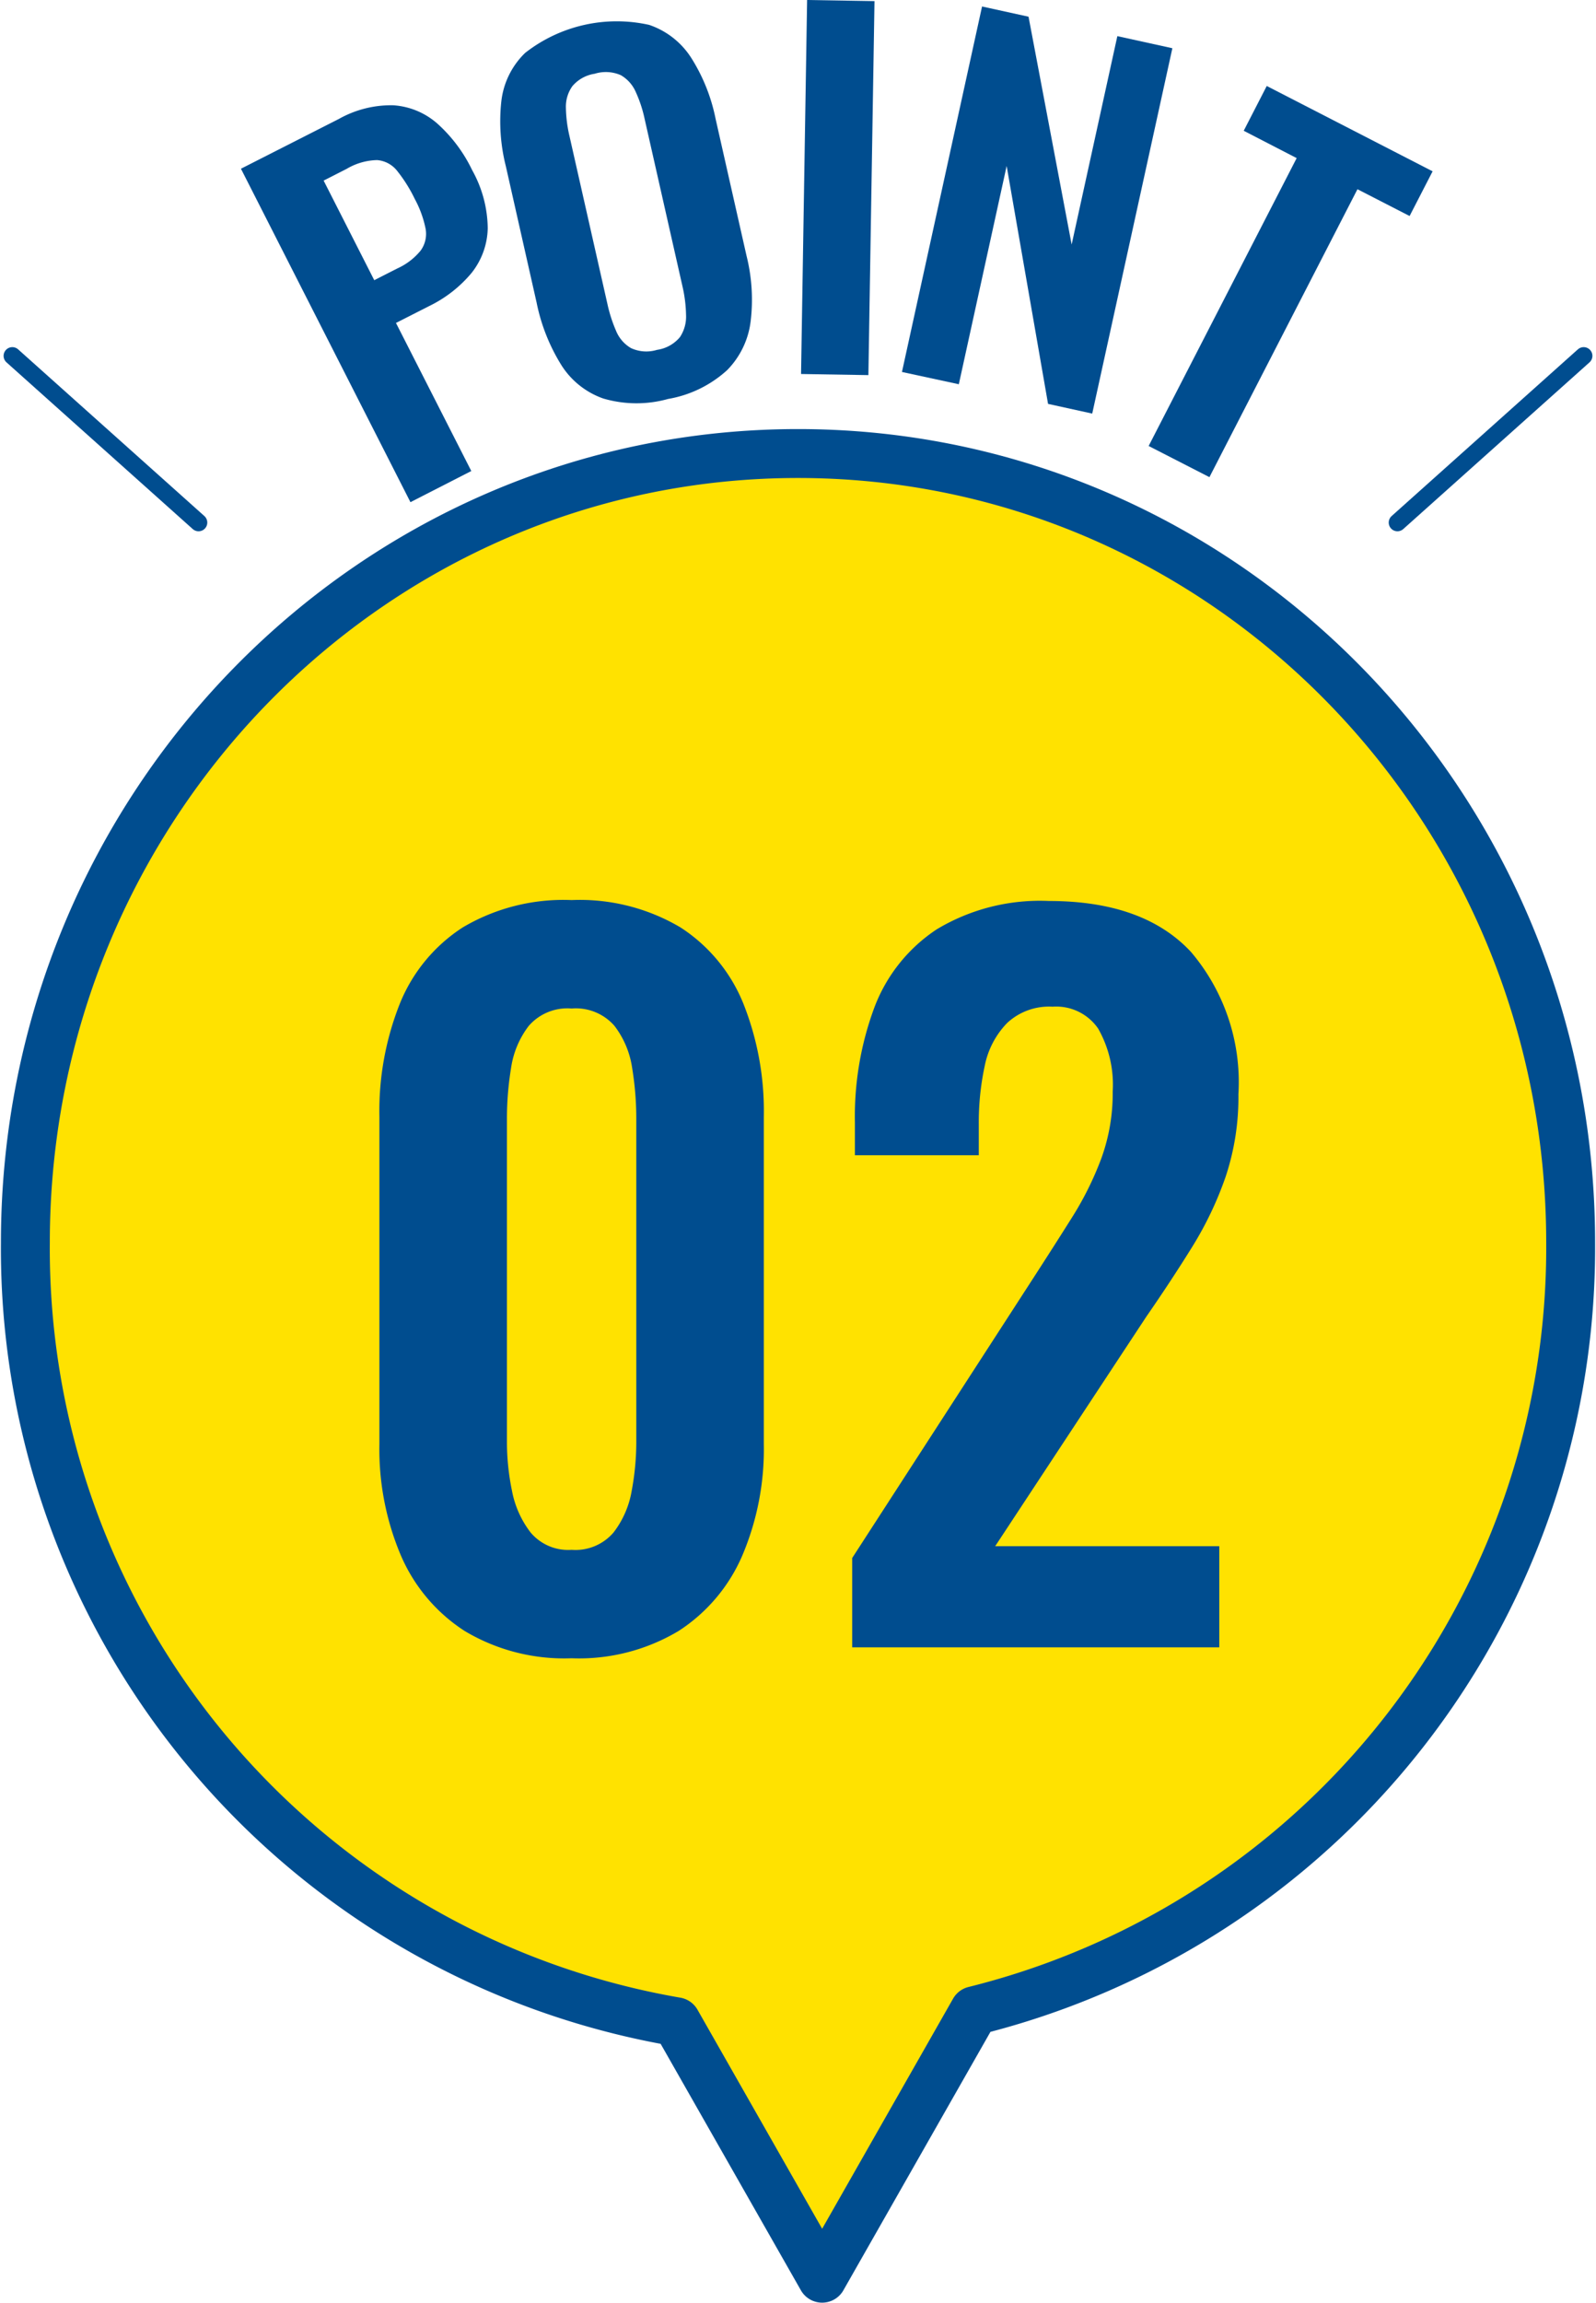 <svg xmlns="http://www.w3.org/2000/svg" width="70.082" height="101.073" viewBox="0 0 70.082 101.073">
  <g id="img_point02_no" transform="translate(-497.498 -410.561)">
    <g id="グループ_510" data-name="グループ 510" transform="translate(508.078 410.561)">
      <path id="パス_1322" data-name="パス 1322" d="M510.435,430.266l-7.443-14.636,4.3-2.185a4.676,4.676,0,0,1,2.39-.6,3.246,3.246,0,0,1,1.93.8,6.544,6.544,0,0,1,1.534,2.049,5.341,5.341,0,0,1,.683,2.552,3.26,3.26,0,0,1-.718,1.968,5.617,5.617,0,0,1-1.867,1.451l-1.445.734,3.308,6.5Zm-1.589-9.743,1.011-.515a2.823,2.823,0,0,0,1.022-.78,1.247,1.247,0,0,0,.223-.955,4.649,4.649,0,0,0-.478-1.318,6.463,6.463,0,0,0-.772-1.23,1.245,1.245,0,0,0-.88-.474,2.731,2.731,0,0,0-1.338.385l-1.011.515Z" transform="translate(-502.992 -408.224)" fill="#004d8f"/>
      <path id="パス_1323" data-name="パス 1323" d="M516.177,427.614a5.175,5.175,0,0,1-2.852-.02,3.571,3.571,0,0,1-1.855-1.494,8.281,8.281,0,0,1-1.068-2.71L509.05,417.4a8.041,8.041,0,0,1-.195-2.876,3.5,3.5,0,0,1,1.044-2.1,6.529,6.529,0,0,1,5.446-1.228,3.535,3.535,0,0,1,1.843,1.443,7.888,7.888,0,0,1,1.072,2.678l1.358,6.01a7.947,7.947,0,0,1,.182,2.878,3.687,3.687,0,0,1-1.032,2.144A5.134,5.134,0,0,1,516.177,427.614Zm-.487-2.155a1.6,1.6,0,0,0,1.005-.559,1.621,1.621,0,0,0,.268-.975,6.1,6.1,0,0,0-.152-1.232l-1.668-7.376a5.644,5.644,0,0,0-.389-1.178,1.574,1.574,0,0,0-.655-.736,1.641,1.641,0,0,0-1.147-.063,1.6,1.6,0,0,0-.979.543,1.548,1.548,0,0,0-.286.947,5.878,5.878,0,0,0,.154,1.232l1.668,7.376a6.319,6.319,0,0,0,.379,1.182,1.549,1.549,0,0,0,.661.764A1.605,1.605,0,0,0,515.69,425.459Z" transform="translate(-497.418 -410.103)" fill="#004d8f"/>
      <path id="パス_1324" data-name="パス 1324" d="M515.476,426.977l.266-16.416,2.959.049-.268,16.416Z" transform="translate(-490.881 -410.561)" fill="#004d8f"/>
      <path id="パス_1325" data-name="パス 1325" d="M517.813,426.742,521.33,410.7l2.041.448,1.893,10,2.007-9.147,2.416.531-3.519,16.037-1.94-.426-1.818-10.443-2.1,9.581Z" transform="translate(-488.787 -410.415)" fill="#004d8f"/>
      <path id="パス_1326" data-name="パス 1326" d="M523.354,428.223l6.5-12.636-2.325-1.2,1.011-1.966,7.283,3.746-1.01,1.962-2.29-1.176-6.5,12.638Z" transform="translate(-483.496 -408.647)" fill="#004d8f"/>
    </g>
    <path id="パス_1327" data-name="パス 1327" d="M532.249,421.826c-18.737,0-33.927,15.506-33.927,34.636a34.431,34.431,0,0,0,28.58,34.2l6.407,11.255,6.683-11.74a34.5,34.5,0,0,0,26.185-33.717C566.177,437.332,550.986,421.826,532.249,421.826Z" transform="translate(0.29 8.642)" fill="#ffe200" stroke="#004d8f" stroke-linecap="round" stroke-linejoin="round" stroke-width="2.147"/>
    <g id="グループ_511" data-name="グループ 511" transform="translate(498.039 426.181)">
      <line id="線_104" data-name="線 104" x2="8.178" y2="7.317" fill="none" stroke="#004d8f" stroke-linecap="round" stroke-linejoin="round" stroke-width="0.766"/>
      <line id="線_105" data-name="線 105" x1="8.178" y2="7.317" transform="translate(60.822)" fill="none" stroke="#004d8f" stroke-linecap="round" stroke-linejoin="round" stroke-width="0.766"/>
    </g>
    <path id="パス_4579" data-name="パス 4579" d="M-9.94.48a8.512,8.512,0,0,1-4.7-1.2,7.436,7.436,0,0,1-2.8-3.32,11.934,11.934,0,0,1-.94-4.88V-23.28a12.769,12.769,0,0,1,.9-4.98,7.177,7.177,0,0,1,2.76-3.34,8.672,8.672,0,0,1,4.78-1.2,8.672,8.672,0,0,1,4.78,1.2A7.177,7.177,0,0,1-2.4-28.26a12.769,12.769,0,0,1,.9,4.98V-8.92a11.934,11.934,0,0,1-.94,4.88A7.436,7.436,0,0,1-5.24-.72,8.512,8.512,0,0,1-9.94.48Zm0-4.76A2.2,2.2,0,0,0-8.1-5.04a4.128,4.128,0,0,0,.8-1.84A11.627,11.627,0,0,0-7.1-9V-23.2a13.724,13.724,0,0,0-.18-2.22,3.98,3.98,0,0,0-.78-1.86,2.249,2.249,0,0,0-1.88-.76,2.249,2.249,0,0,0-1.88.76,3.98,3.98,0,0,0-.78,1.86,13.724,13.724,0,0,0-.18,2.22V-9a10.6,10.6,0,0,0,.22,2.12,4.305,4.305,0,0,0,.82,1.84A2.154,2.154,0,0,0-9.94-4.28ZM2.38,0V-3.92l8-12.36q.88-1.36,1.66-2.6a14.083,14.083,0,0,0,1.28-2.58,8.349,8.349,0,0,0,.5-2.94,4.97,4.97,0,0,0-.64-2.76,2.233,2.233,0,0,0-2-.96,2.7,2.7,0,0,0-2,.72,3.747,3.747,0,0,0-.98,1.88,11.717,11.717,0,0,0-.26,2.56v1.36H2.5v-1.44a13.73,13.73,0,0,1,.86-5.06A7.111,7.111,0,0,1,6.1-31.52a8.794,8.794,0,0,1,4.92-1.24q4.16,0,6.24,2.24a8.82,8.82,0,0,1,2.08,6.24,11.031,11.031,0,0,1-.56,3.62,15.366,15.366,0,0,1-1.48,3.1q-.92,1.48-2,3.04L8.66-4.44H18.5V0Z" transform="translate(532.538 482.868)" fill="#004d8f"/>
  </g>
</svg>
